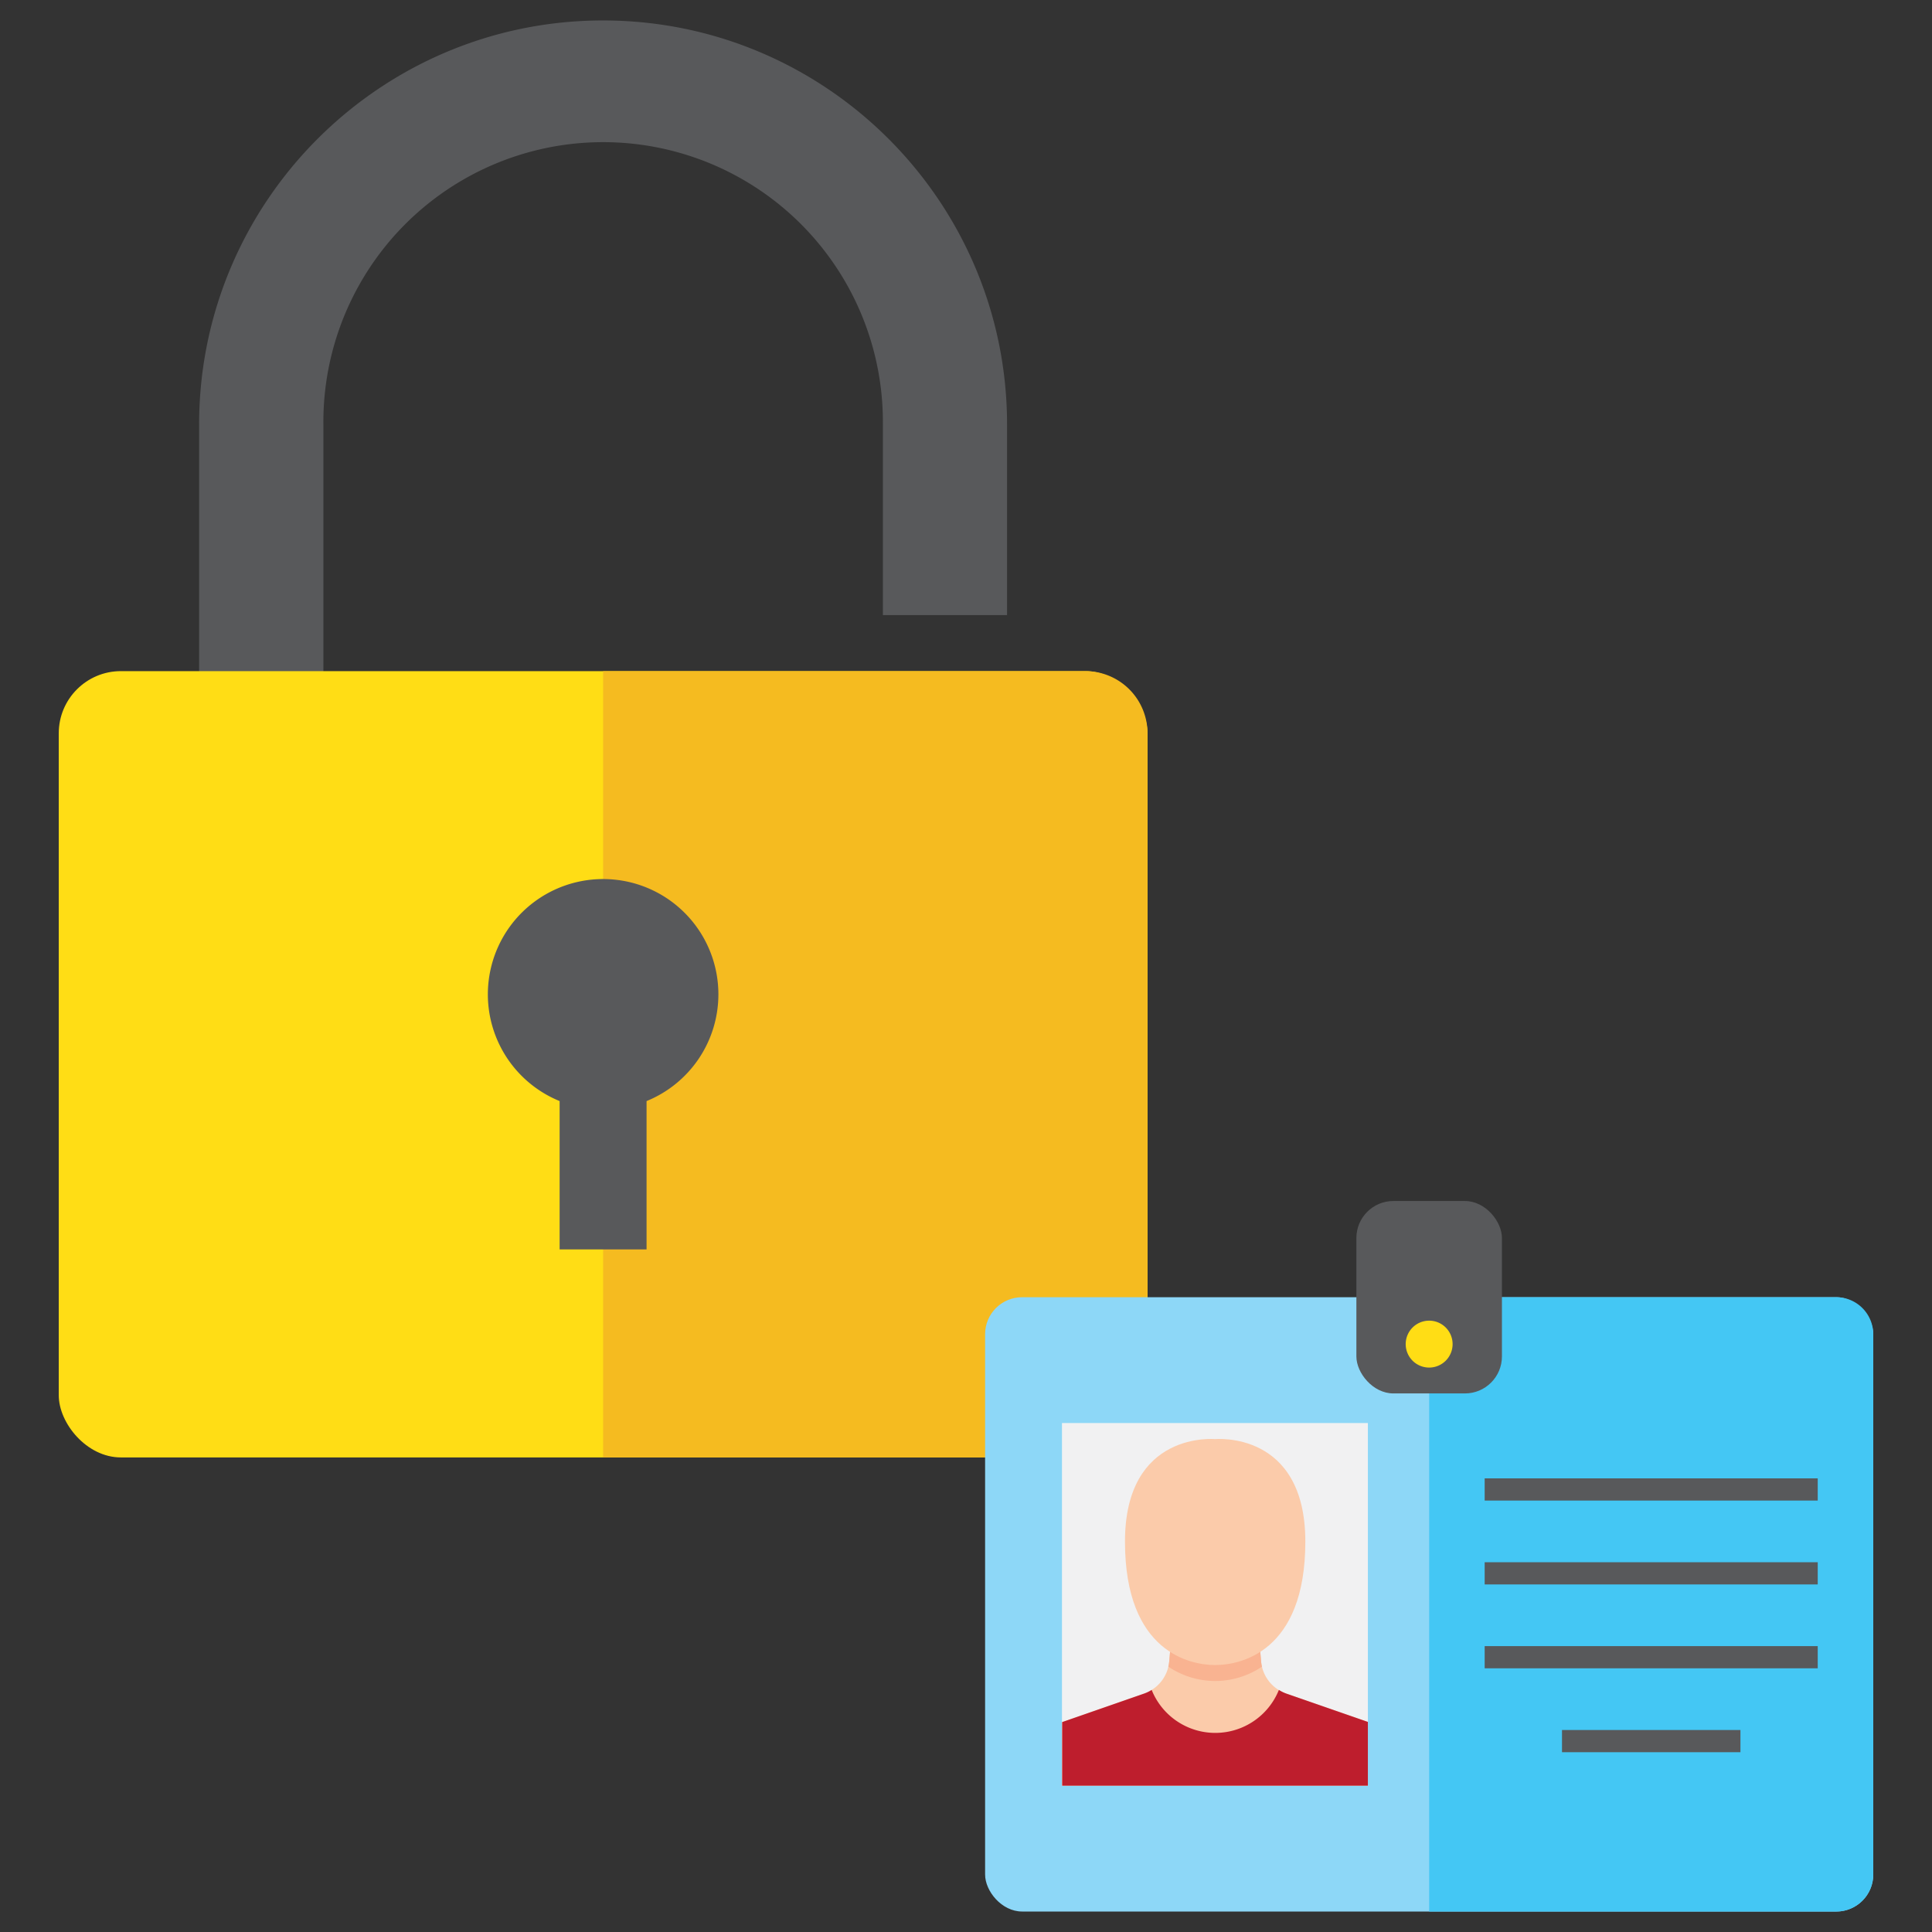 <svg id="Layer_1" data-name="Layer 1" xmlns="http://www.w3.org/2000/svg" xmlns:xlink="http://www.w3.org/1999/xlink" viewBox="0 0 800 800"><rect x="0" y="0" width="800" height="800" fill="#333333" stroke="none"/><defs><style>.cls-1{fill:none;}.cls-2{fill:#58595b;}.cls-3{fill:#ffdd15;}.cls-4{fill:#f5bb20;}.cls-5{fill:#8dd7f7;}.cls-6{fill:#44c7f4;}.cls-7{fill:#f1f1f2;}.cls-8{clip-path:url(#clip-path);}.cls-9{fill:#fbcbaa;}.cls-10{fill:#f9b391;}.cls-11{fill:#be1e2d;}</style><clipPath id="clip-path"><rect class="cls-1" x="439.74" y="589.25" width="126.67" height="150.17"/></clipPath></defs><title>security-info</title><path class="cls-2" d="M313.06,328.78H133.91v-153a115.84,115.84,0,1,1,231.67,0v78.92H417V175.77c0-92.25-75-167.3-167.29-167.3S82.45,83.52,82.45,175.77V380.23H313.06Z"/><rect class="cls-3" x="24.33" y="277.9" width="450.83" height="325.59" rx="25.73" ry="25.73"/><path class="cls-4" d="M449.43,277.9H249.74V603.49H449.43a25.73,25.73,0,0,0,25.73-25.73V303.62A25.73,25.73,0,0,0,449.43,277.9Z"/><path class="cls-2" d="M297.47,411.75a47.73,47.73,0,1,0-65.74,44.18v61.43h36V455.93A47.71,47.71,0,0,0,297.47,411.75Z"/><rect class="cls-5" x="407.91" y="537.15" width="367.77" height="254.37" rx="15.32" ry="15.32"/><path class="cls-6" d="M591.79,537.15V791.53H760.35a15.32,15.32,0,0,0,15.32-15.33V552.48a15.32,15.32,0,0,0-15.32-15.33Z"/><rect class="cls-7" x="439.74" y="589.25" width="126.67" height="150.17"/><rect class="cls-2" x="614.77" y="612.16" width="137.91" height="9.19"/><rect class="cls-2" x="614.77" y="646.89" width="137.91" height="9.19"/><rect class="cls-2" x="614.77" y="681.62" width="137.91" height="9.19"/><rect class="cls-2" x="646.79" y="716.36" width="73.89" height="9.19"/><rect class="cls-2" x="561.65" y="497.31" width="60.27" height="79.68" rx="15.32" ry="15.32"/><path class="cls-3" d="M591.79,546.86a9.71,9.71,0,1,0,9.7,9.7A9.7,9.7,0,0,0,591.79,546.86Z"/><g class="cls-8"><path class="cls-9" d="M522.2,687.94l-1.76-20.25H485.91l-1.76,20.25a15.51,15.51,0,0,1-10.37,13.31l-34,11.83V767.4H566.61V713.08l-34.05-11.83A15.48,15.48,0,0,1,522.2,687.94Z"/><path class="cls-10" d="M522.55,690.13a14.48,14.48,0,0,1-.35-2.19l-1.76-20.25H485.91l-1.76,20.25a15.88,15.88,0,0,1-.36,2.19,34.63,34.63,0,0,0,38.76,0Z"/><path class="cls-11" d="M532.56,701.25a15.13,15.13,0,0,1-3-1.49,28.39,28.39,0,0,1-52.68,0,15.13,15.13,0,0,1-3.05,1.49l-34,11.83V767.4H566.61V713.08Z"/><path class="cls-9" d="M503.17,595.91s-37.34-3.62-37.34,42.42,27.25,51.13,37.34,51.13,37.34-5.09,37.34-51.13S503.17,595.91,503.17,595.91Z"/></g></svg>